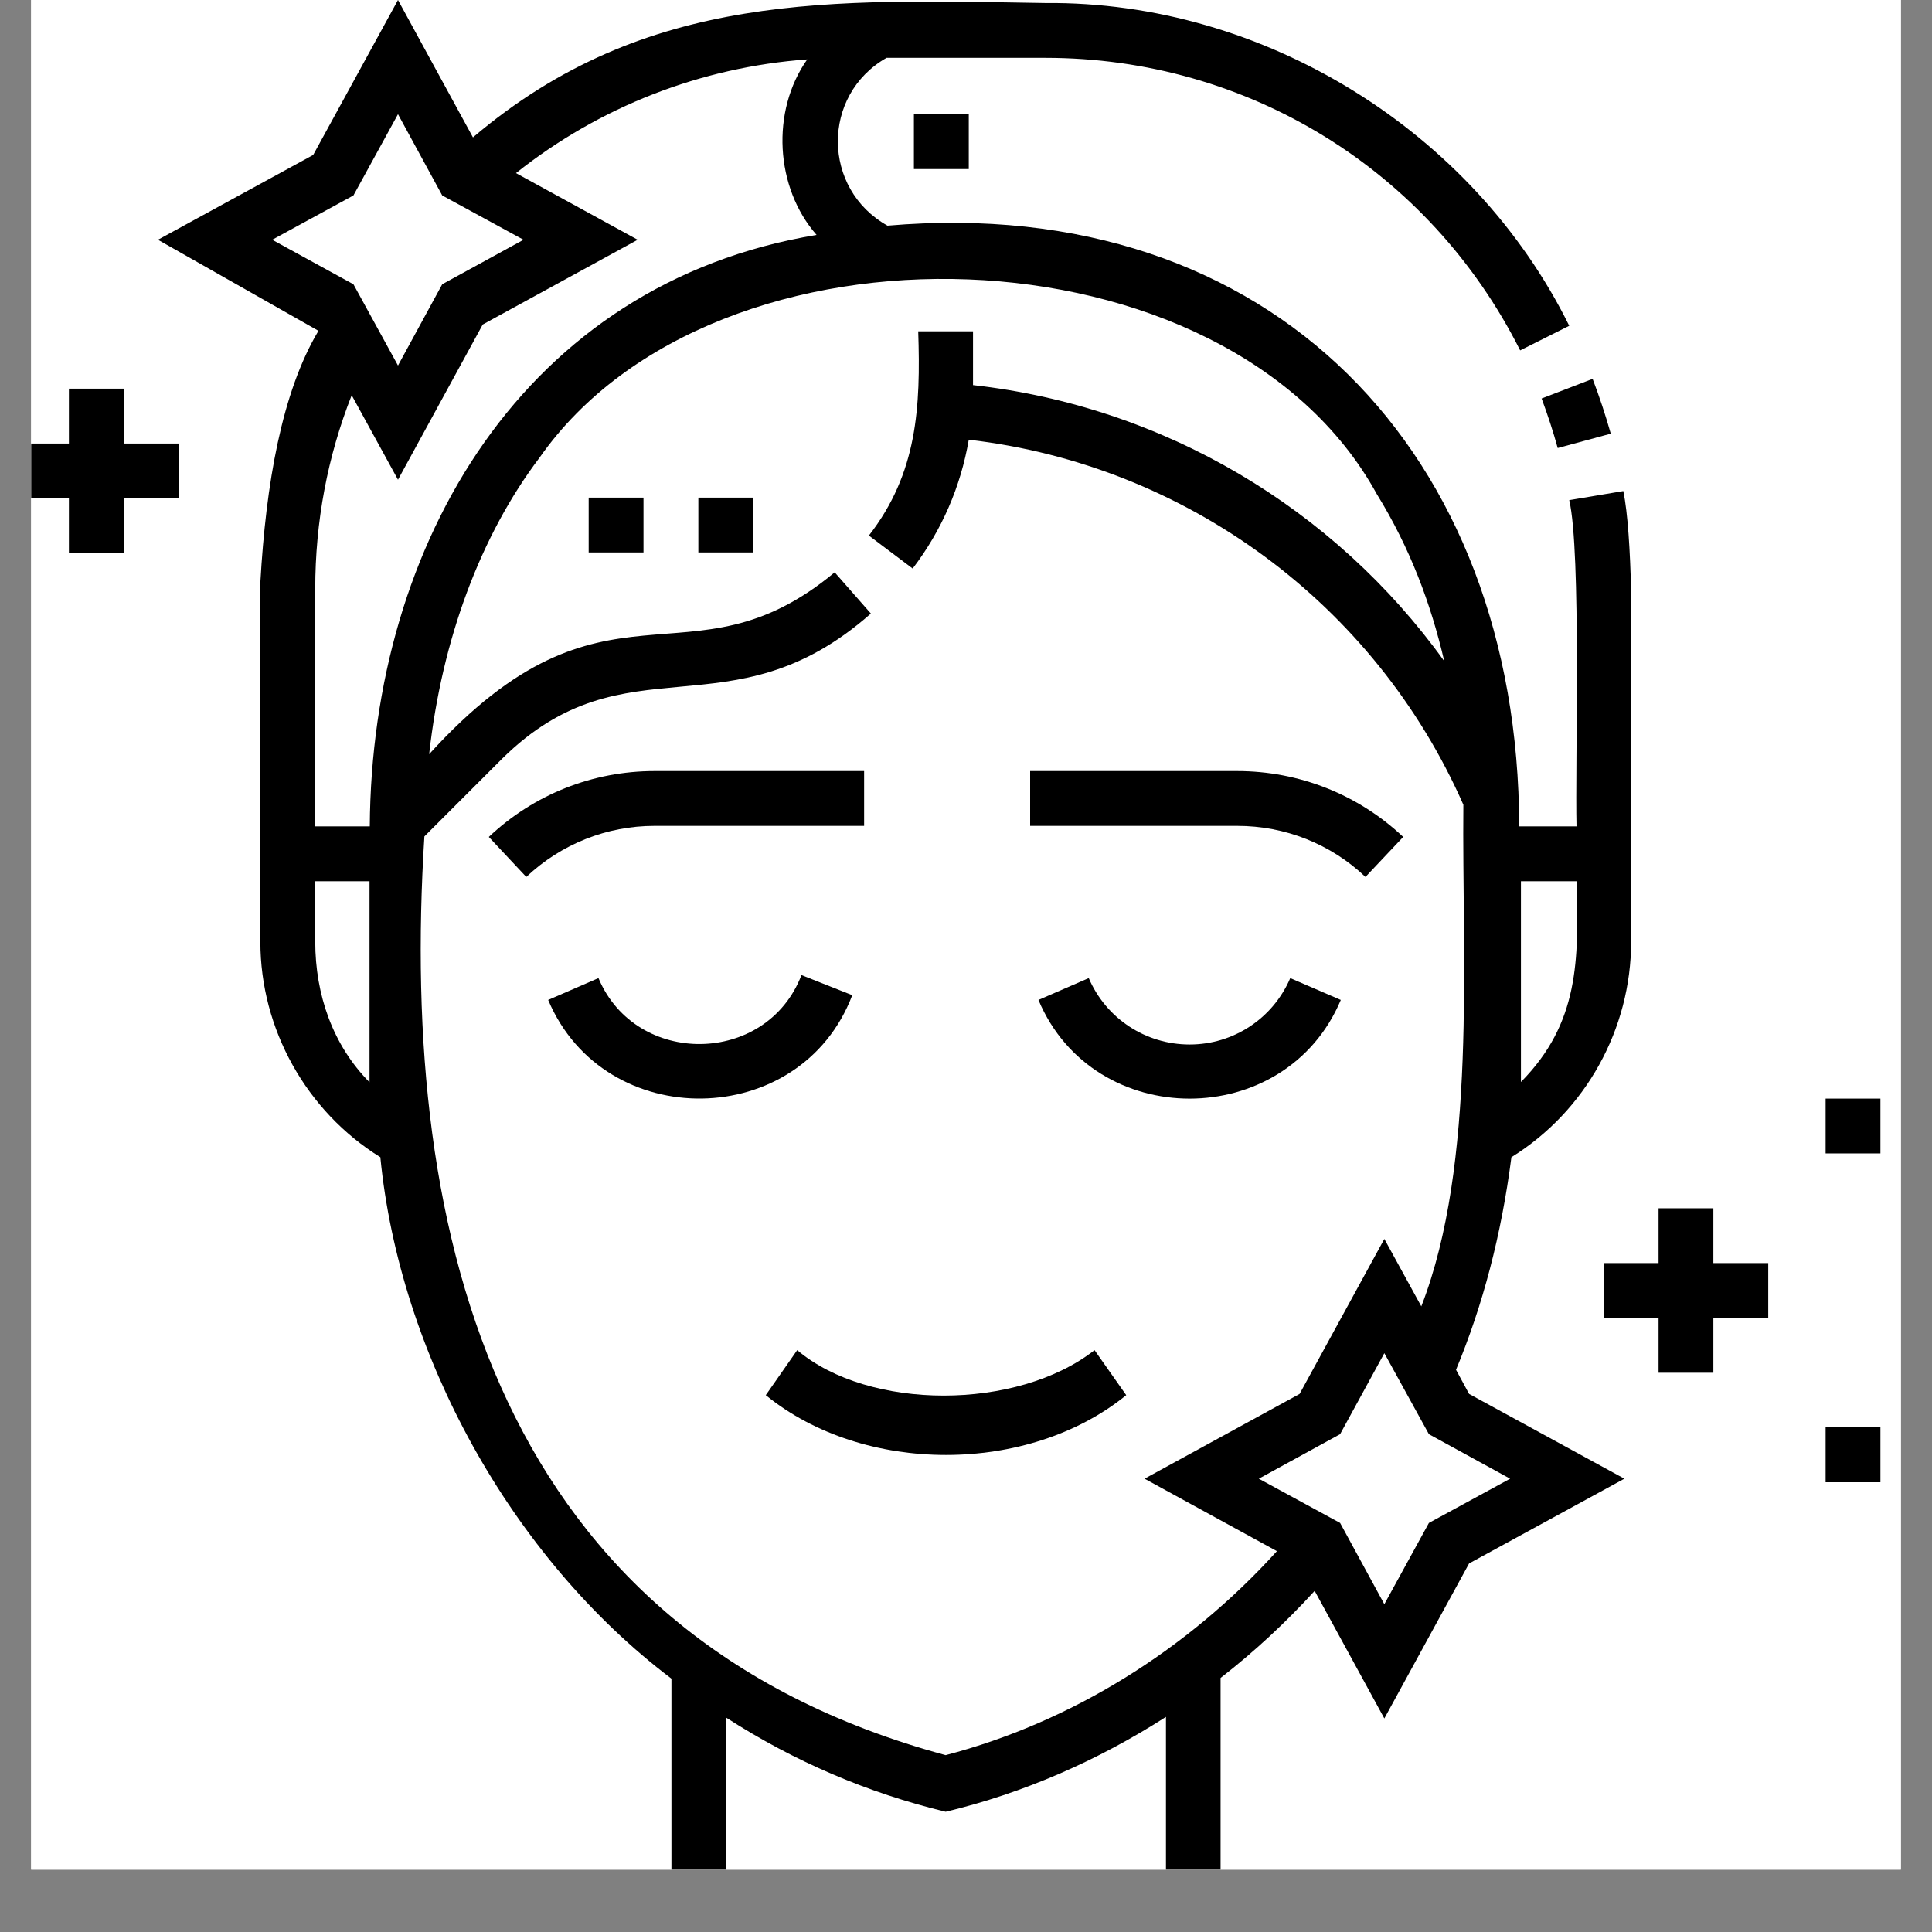 <?xml version="1.0" encoding="UTF-8"?> <svg xmlns="http://www.w3.org/2000/svg" xmlns:xlink="http://www.w3.org/1999/xlink" width="40" zoomAndPan="magnify" viewBox="0 0 30 30" height="40" preserveAspectRatio="xMidYMid meet" version="1.0"><rect x="0" y="0" width="30" height="30" fill="#808080" stroke="none"/><defs><clipPath id="69659940ff"><path d="M 0.484 0 L 29.516 0 L 29.516 29.031 L 0.484 29.031 Z M 0.484 0 " clip-rule="nonzero"></path></clipPath><clipPath id="f3bcca1339"><path d="M 2 0 L 26 0 L 26 29.031 L 2 29.031 Z M 2 0 " clip-rule="nonzero"></path></clipPath><clipPath id="0047cf1d59"><path d="M 0.484 6 L 3 6 L 3 9 L 0.484 9 Z M 0.484 6 " clip-rule="nonzero"></path></clipPath><clipPath id="44b6c63ea0"><path d="M 28 17 L 29.227 17 L 29.227 18 L 28 18 Z M 28 17 " clip-rule="nonzero"></path></clipPath><clipPath id="b21a865026"><path d="M 28 22 L 29.227 22 L 29.227 24 L 28 24 Z M 28 22 " clip-rule="nonzero"></path></clipPath></defs><g clip-path="url(#69659940ff)"><path fill="#ffffff" d="M 0.484 0 L 29.516 0 L 29.516 29.031 L 0.484 29.031 Z M 0.484 0 " fill-opacity="1" fill-rule="nonzero"></path><path fill="#ffffff" d="M 0.484 0 L 29.516 0 L 29.516 29.031 L 0.484 29.031 Z M 0.484 0 " fill-opacity="1" fill-rule="nonzero"></path></g><path fill="#000000" d="M 9.141 7.727 L 9.992 7.727 L 9.992 8.578 L 9.141 8.578 Z M 9.141 7.727 " fill-opacity="1" fill-rule="nonzero"></path><path fill="#000000" d="M 10.844 7.727 L 11.695 7.727 L 11.695 8.578 L 10.844 8.578 Z M 10.844 7.727 " fill-opacity="1" fill-rule="nonzero"></path><path fill="#000000" d="M 24.188 6.957 L 25.012 6.734 C 24.93 6.445 24.836 6.16 24.73 5.883 L 23.938 6.188 C 24.031 6.438 24.117 6.699 24.188 6.957 Z M 24.188 6.957 " fill-opacity="1" fill-rule="nonzero"></path><path fill="#000000" d="M 14.191 1.773 L 15.043 1.773 L 15.043 2.625 L 14.191 2.625 Z M 14.191 1.773 " fill-opacity="1" fill-rule="nonzero"></path><path fill="#000000" d="M 13.234 15.453 L 12.445 15.141 C 11.906 16.547 9.875 16.574 9.293 15.188 L 8.512 15.527 C 9.387 17.602 12.434 17.559 13.234 15.453 Z M 13.234 15.453 " fill-opacity="1" fill-rule="nonzero"></path><path fill="#000000" d="M 18.473 16.219 C 17.789 16.219 17.176 15.816 16.906 15.188 L 16.125 15.527 C 16.984 17.57 19.961 17.57 20.82 15.527 L 20.035 15.188 C 19.766 15.816 19.152 16.219 18.473 16.219 Z M 18.473 16.219 " fill-opacity="1" fill-rule="nonzero"></path><path fill="#000000" d="M 21.203 13.617 L 21.789 12.996 C 21.09 12.336 20.172 11.973 19.211 11.973 L 15.996 11.973 L 15.996 12.824 L 19.211 12.824 C 19.957 12.824 20.664 13.105 21.203 13.617 Z M 21.203 13.617 " fill-opacity="1" fill-rule="nonzero"></path><path fill="#000000" d="M 13.418 12.824 L 13.418 11.973 L 10.164 11.973 C 9.203 11.973 8.289 12.336 7.59 12.996 L 8.172 13.617 C 8.715 13.105 9.422 12.824 10.164 12.824 Z M 13.418 12.824 " fill-opacity="1" fill-rule="nonzero"></path><path fill="#000000" d="M 12.379 20.965 L 11.891 21.664 C 13.41 22.902 15.965 22.902 17.488 21.664 L 16.996 20.965 C 15.793 21.906 13.492 21.906 12.379 20.965 Z M 12.379 20.965 " fill-opacity="1" fill-rule="nonzero"></path><g clip-path="url(#f3bcca1339)"><path fill="#000000" d="M 22.609 21.27 C 23.027 20.262 23.312 19.18 23.469 17.969 C 24.621 17.254 25.328 15.98 25.328 14.621 L 25.328 9.184 C 25.312 8.539 25.277 7.973 25.207 7.625 L 24.367 7.766 C 24.555 8.566 24.457 11.898 24.48 12.832 L 23.59 12.832 C 23.578 7.062 19.777 2.988 13.781 3.504 C 12.762 2.934 12.75 1.477 13.766 0.898 L 16.234 0.898 C 19.371 0.898 22.195 2.637 23.605 5.441 L 24.367 5.059 C 22.871 2.031 19.621 0.016 16.234 0.047 C 12.93 -0.004 10.039 -0.156 7.344 2.133 L 6.18 0 L 4.863 2.406 L 2.453 3.723 L 4.945 5.137 C 4.375 6.09 4.129 7.52 4.043 9.039 L 4.043 14.625 C 4.043 15.98 4.758 17.258 5.906 17.969 C 6.203 21.016 7.934 24.18 10.426 26.066 L 10.426 29.031 L 11.277 29.031 L 11.277 26.672 C 12.332 27.352 13.473 27.84 14.684 28.133 C 15.891 27.844 17.043 27.34 18.105 26.66 L 18.105 29.031 L 18.953 29.031 L 18.953 26.055 C 19.477 25.648 19.965 25.195 20.414 24.703 L 21.496 26.684 L 22.812 24.277 L 25.223 22.961 L 22.812 21.645 Z M 24.48 13.684 C 24.516 14.906 24.523 15.883 23.617 16.801 L 23.617 13.684 Z M 4.227 3.723 L 5.488 3.035 L 6.18 1.773 L 6.867 3.035 L 8.129 3.723 L 6.867 4.414 L 6.18 5.676 L 5.488 4.414 Z M 4.895 9.145 C 4.895 8.098 5.086 7.09 5.461 6.137 L 6.18 7.449 L 7.496 5.039 L 9.902 3.723 L 8.012 2.688 C 9.309 1.656 10.883 1.043 12.535 0.922 C 11.969 1.723 12.035 2.914 12.68 3.648 C 8.145 4.398 5.77 8.426 5.742 12.832 L 4.895 12.832 Z M 4.895 14.621 L 4.895 13.684 L 5.738 13.684 L 5.738 16.805 C 5.168 16.23 4.895 15.445 4.895 14.621 Z M 14.684 27.254 C 7.738 25.375 6.195 19.254 6.59 12.988 L 7.797 11.781 C 9.73 9.875 11.336 11.457 13.523 9.527 L 12.961 8.887 C 10.691 10.777 9.422 8.676 6.664 11.711 C 6.863 9.922 7.465 8.312 8.379 7.105 C 11.113 3.203 19.059 3.441 21.379 7.672 C 21.895 8.508 22.219 9.375 22.426 10.266 C 20.719 7.891 18.07 6.312 15.109 5.98 L 15.109 5.145 L 14.258 5.145 C 14.297 6.32 14.246 7.348 13.492 8.316 L 14.172 8.828 C 14.625 8.234 14.918 7.555 15.043 6.828 C 18.414 7.219 21.348 9.371 22.723 12.496 C 22.699 14.871 22.934 18.066 22.07 20.285 L 21.496 19.238 L 20.18 21.645 L 17.773 22.961 L 19.828 24.086 C 18.43 25.629 16.625 26.746 14.684 27.254 Z M 22.188 23.648 L 21.496 24.91 L 20.809 23.648 L 19.547 22.961 L 20.809 22.27 L 21.496 21.012 L 22.188 22.27 L 23.449 22.961 Z M 22.188 23.648 " fill-opacity="1" fill-rule="nonzero"></path></g><path fill="#000000" d="M 26.605 18.762 L 25.754 18.762 L 25.754 19.613 L 24.902 19.613 L 24.902 20.465 L 25.754 20.465 L 25.754 21.316 L 26.605 21.316 L 26.605 20.465 L 27.457 20.465 L 27.457 19.613 L 26.605 19.613 Z M 26.605 18.762 " fill-opacity="1" fill-rule="nonzero"></path><g clip-path="url(#0047cf1d59)"><path fill="#000000" d="M 1.922 6.035 L 1.07 6.035 L 1.07 6.887 L 0.219 6.887 L 0.219 7.738 L 1.07 7.738 L 1.07 8.59 L 1.922 8.59 L 1.922 7.738 L 2.773 7.738 L 2.773 6.887 L 1.922 6.887 Z M 1.922 6.035 " fill-opacity="1" fill-rule="nonzero"></path></g><g clip-path="url(#44b6c63ea0)"><path fill="#000000" d="M 28.348 17.059 L 29.199 17.059 L 29.199 17.91 L 28.348 17.91 Z M 28.348 17.059 " fill-opacity="1" fill-rule="nonzero"></path></g><g clip-path="url(#b21a865026)"><path fill="#000000" d="M 28.348 22.164 L 29.199 22.164 L 29.199 23.016 L 28.348 23.016 Z M 28.348 22.164 " fill-opacity="1" fill-rule="nonzero"></path></g></svg> 
